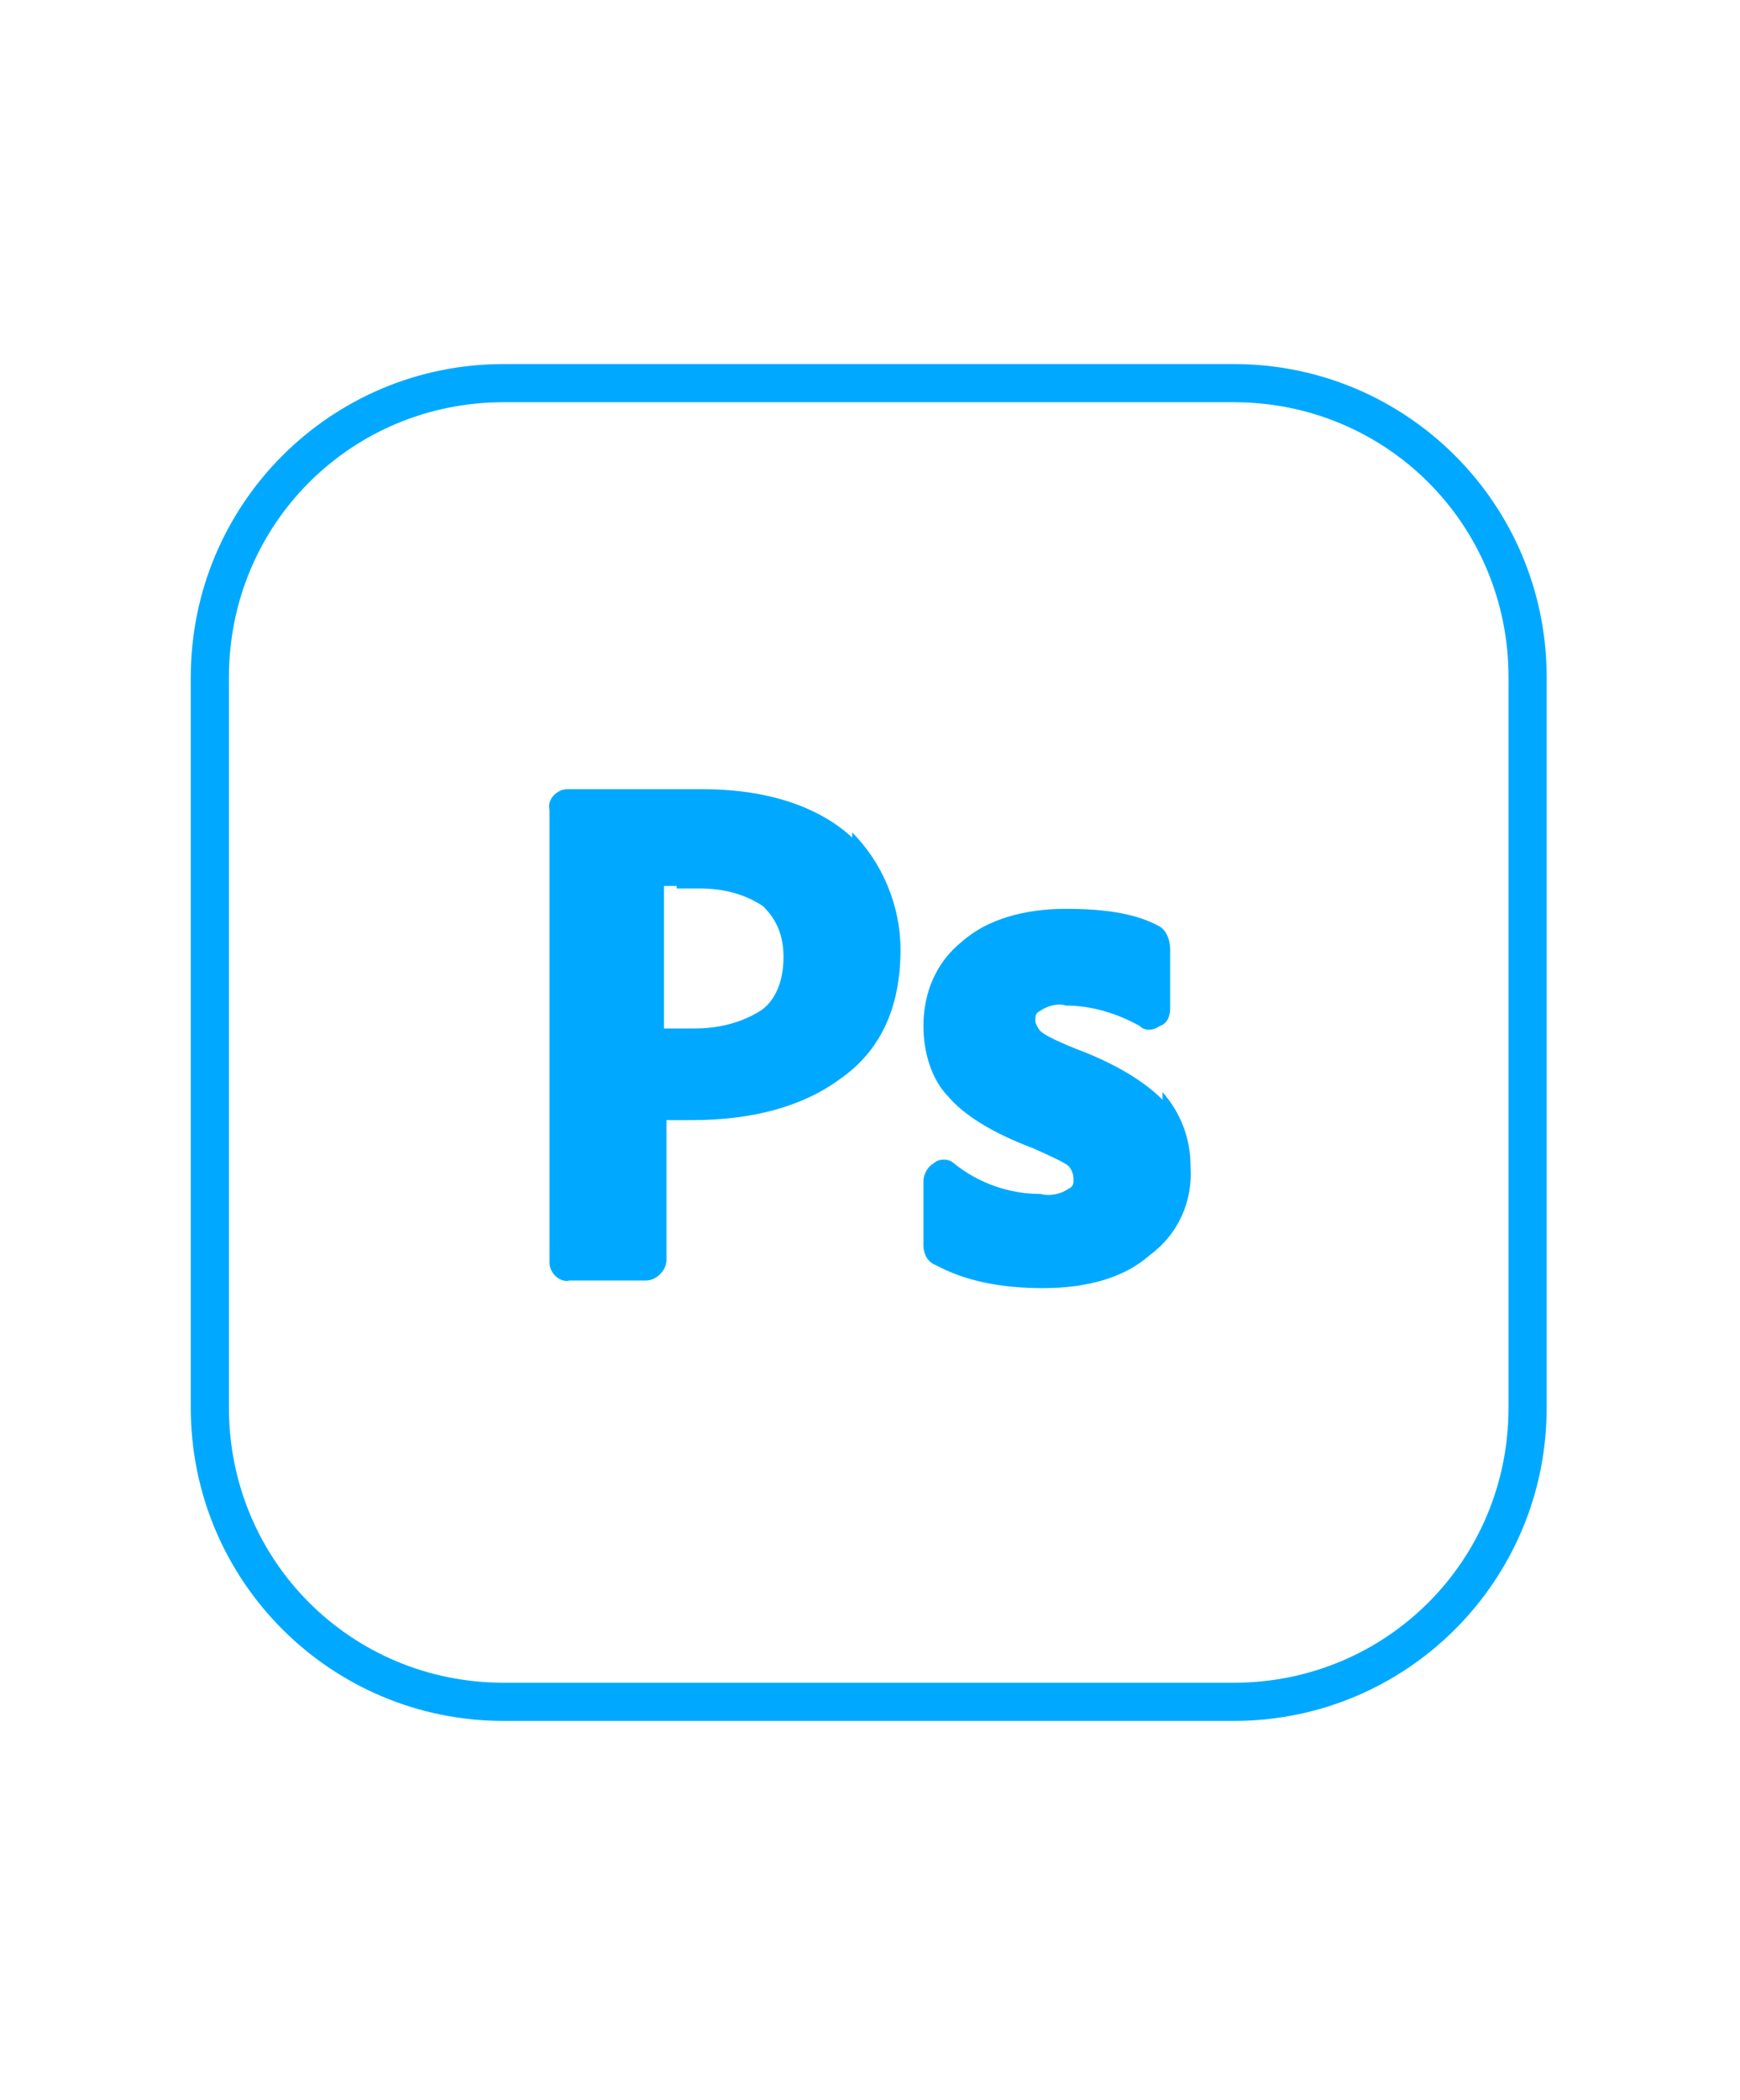 <?xml version="1.0" encoding="UTF-8"?>
<svg id="Layer_1" xmlns="http://www.w3.org/2000/svg" version="1.1" viewBox="0 0 68.4 82.5">
  <!-- Generator: Adobe Illustrator 29.6.0, SVG Export Plug-In . SVG Version: 2.1.1 Build 207)  -->
  <defs>
    <style>
      .st0 {
        fill: #00a9ff;
      }
    </style>
  </defs>
  <path id="shade" class="st0" d="M48.5,15.8c6,0,10.8,4.8,10.8,10.8v28.7c0,6-4.8,10.8-10.8,10.8h-28.7c-6,0-10.8-4.8-10.8-10.8v-28.7c0-6,4.8-10.8,10.8-10.8h28.7ZM48.5,14.3h-28.7c-6.8,0-12.3,5.5-12.3,12.3,0,0,0,0,0,0v28.7c0,6.8,5.5,12.3,12.3,12.3h28.7c6.8,0,12.3-5.5,12.3-12.3h0v-28.7c0-6.8-5.5-12.3-12.3-12.3,0,0,0,0,0,0h0Z"/>
  <path class="st0" d="M33.5,32.9c-1.3-1.2-3.3-1.9-5.9-1.9s-3.9,0-5.3,0c0,0,0,0,0,0-.4,0-.8.4-.7.8v17.8s0,0,0,0c0,.4.4.8.8.7h3s0,0,0,0c.4,0,.8-.4.8-.8v-5.5h1c2.3,0,4.3-.5,5.8-1.6,1.6-1.1,2.4-2.8,2.4-5.1,0-1.7-.7-3.4-1.9-4.6ZM26.6,34.9h.9c1.1,0,1.9.3,2.5.7.5.5.8,1.1.8,2s-.3,1.7-.9,2.1c-.8.5-1.7.7-2.6.7h-1.2v-5.6h.5Z"/>
  <path class="st0" d="M45.7,43.2c-.7-.7-1.8-1.4-3.4-2-1-.4-1.3-.6-1.4-.7-.1-.1-.2-.3-.2-.4,0-.2,0-.3.2-.4.3-.2.7-.3,1-.2,1,0,2,.3,2.9.8.2.2.5.2.8,0,.3-.1.4-.4.4-.7v-2.3c0-.3-.1-.7-.4-.9h0c-.9-.5-2.1-.7-3.7-.7s-3.1.4-4.1,1.3c-1,.8-1.5,2-1.5,3.3,0,1,.3,2.1,1,2.8.6.7,1.7,1.4,3.3,2,.9.4,1.3.6,1.4.7.1.1.2.3.2.5,0,.2,0,.3-.2.4-.3.2-.7.3-1.1.2-1.2,0-2.4-.4-3.4-1.2-.2-.2-.6-.2-.8,0-.2.1-.4.4-.4.7v2.5c0,.4.2.7.5.8,1.1.6,2.5.9,4.2.9s3.2-.4,4.2-1.3c1.1-.8,1.7-2.1,1.6-3.5,0-1.1-.4-2.1-1.1-2.9Z"/>
</svg>